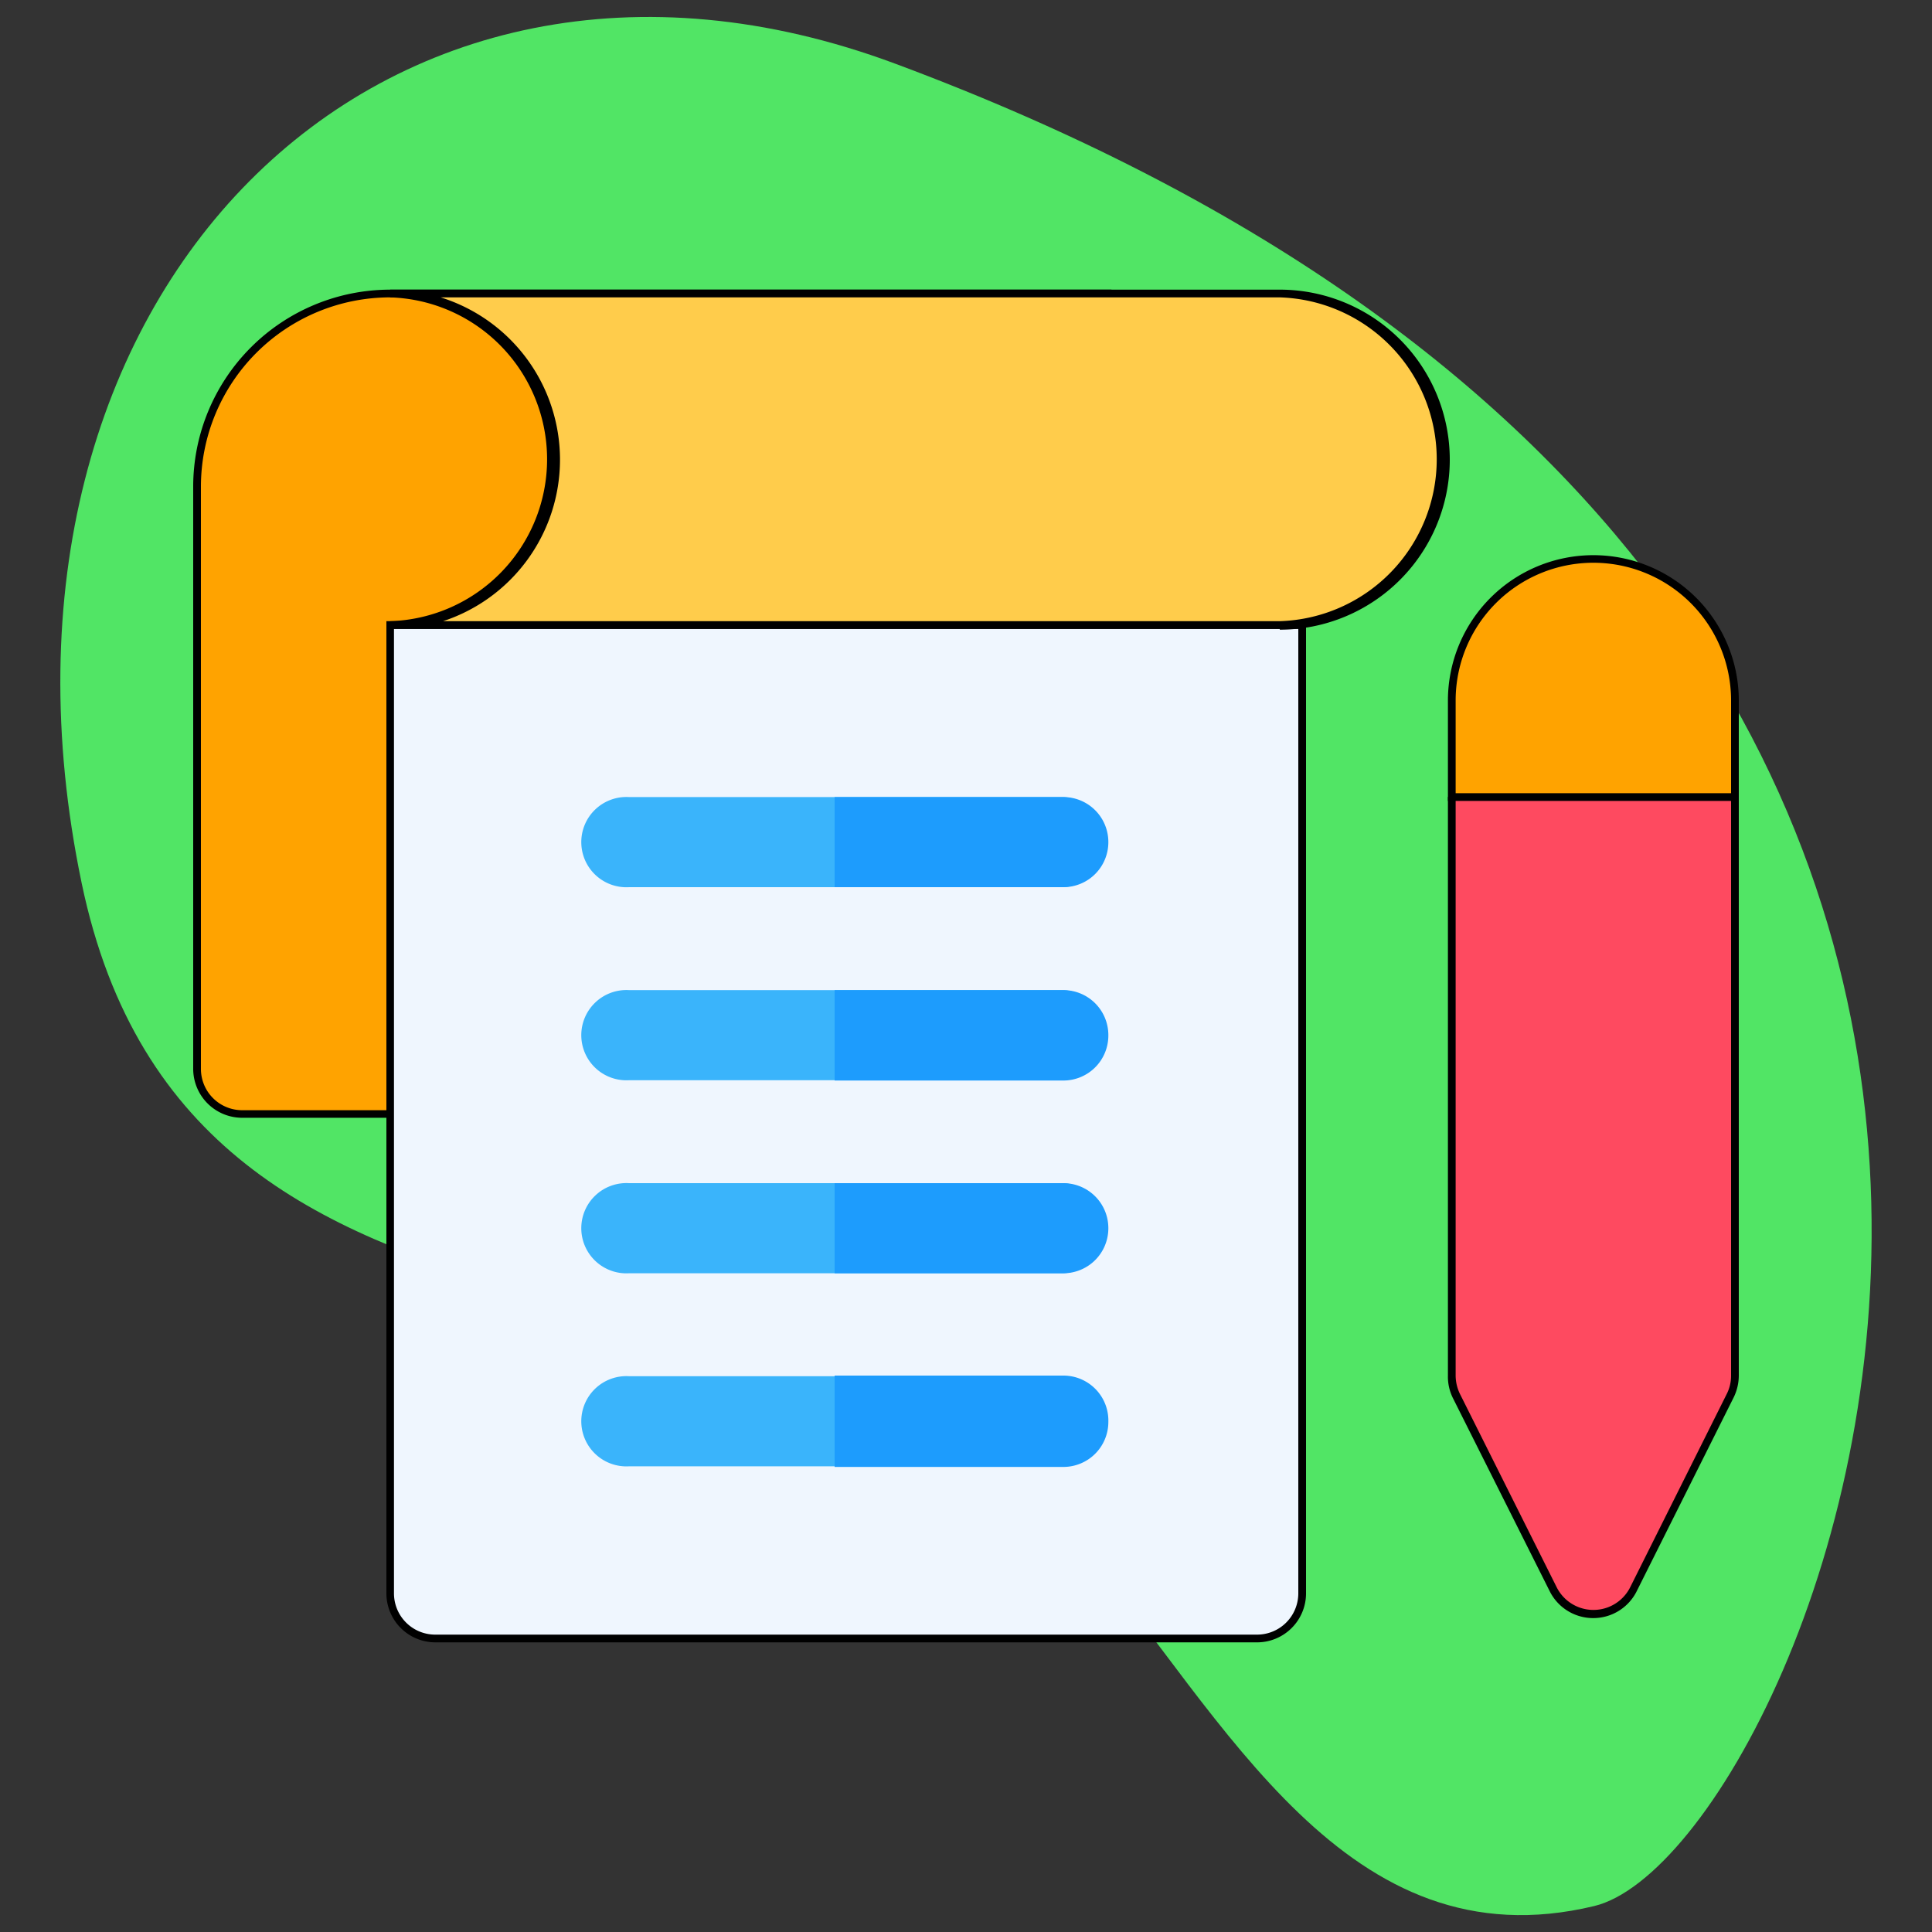 <svg id="Layer_1" data-name="Layer 1" xmlns="http://www.w3.org/2000/svg" viewBox="0 0 125 125"><rect x="0" y="0" width="125" height="125" fill="#333333" stroke="none"/><defs><style>.cls-1{fill:#51e565;}.cls-2{fill:#fe4a60;}.cls-3{fill:#ffa300;}.cls-4{fill:#eff6fe;}.cls-5{fill:#ffcc4b;}.cls-6{fill:#3ab4fb;}.cls-7{fill:#1d9cfd;}</style></defs><title>editorial</title><path class="cls-1" d="M103.15,123.32c-16.05,3.86-23.88-12.15-33.06-23.13-18-21.54-57.67-8.74-64.81-43.07-7.9-38,19.32-65.41,52.64-53C151.18,38.83,117.72,119.8,103.15,123.32Z"/><path class="cls-2" d="M93.93,51.56V89a2.93,2.93,0,0,0,.31,1.3l6.24,12.49a2.91,2.91,0,0,0,5.22,0l6.24-12.49a2.8,2.8,0,0,0,.31-1.3V51.56"/><path d="M103.09,104.69a3.14,3.14,0,0,1-2.83-1.75L94,90.45A3.12,3.12,0,0,1,93.68,89V51.56h.5V89a2.74,2.74,0,0,0,.28,1.19l6.25,12.49a2.66,2.66,0,0,0,4.77,0l6.24-12.49A2.6,2.6,0,0,0,112,89V51.56h.5V89a3.25,3.25,0,0,1-.33,1.41l-6.25,12.49A3.14,3.14,0,0,1,103.09,104.69Z"/><path class="cls-3" d="M68.74,72.07H15.66a2.91,2.91,0,0,1-2.91-2.91V31.48A12.49,12.49,0,0,1,25.24,19H71.66V69.16A2.91,2.91,0,0,1,68.74,72.07Z"/><path d="M68.75,72.32H15.66a3.17,3.17,0,0,1-3.16-3.16V31.48A12.75,12.75,0,0,1,25.24,18.74H71.91V69.16A3.17,3.17,0,0,1,68.75,72.32ZM25.24,19.24A12.25,12.25,0,0,0,13,31.48V69.16a2.67,2.67,0,0,0,2.66,2.67H68.75a2.67,2.67,0,0,0,2.66-2.67V19.24Z"/><path class="cls-4" d="M81.34,106H28.15a2.91,2.91,0,0,1-2.91-2.92V40.44h59v62.65A2.91,2.91,0,0,1,81.34,106Z"/><path d="M81.34,106.26H28.15A3.17,3.17,0,0,1,25,103.09V40.19H84.5v62.9A3.17,3.17,0,0,1,81.34,106.26ZM25.49,40.69v62.4a2.67,2.67,0,0,0,2.66,2.67H81.34A2.67,2.67,0,0,0,84,103.09V40.69Z"/><path class="cls-5" d="M82.8,19H25.24a10.73,10.73,0,0,1,0,21.45H82.8A10.73,10.73,0,0,0,82.8,19Z"/><path d="M82.8,40.69H25.24v-.5a10.48,10.48,0,0,0,0-20.95v-.5H82.8a11,11,0,0,1,0,22Zm-54.29-.5H82.8a10.48,10.48,0,0,0,0-20.95H28.51a11,11,0,0,1,0,21Z"/><path class="cls-6" d="M40.7,57.4H68.8a2.92,2.92,0,0,0,0-5.83H40.7a2.92,2.92,0,1,0,0,5.83Z"/><path class="cls-6" d="M40.7,69.89H68.8a2.92,2.92,0,0,0,0-5.83H40.7a2.92,2.92,0,1,0,0,5.83Z"/><path class="cls-6" d="M40.7,82.38H68.8a2.92,2.92,0,0,0,0-5.83H40.7a2.92,2.92,0,1,0,0,5.83Z"/><path class="cls-6" d="M40.7,94.87H68.8a2.92,2.92,0,0,0,0-5.83H40.7a2.92,2.92,0,1,0,0,5.83Z"/><path class="cls-7" d="M71.71,54.49A2.91,2.91,0,0,1,68.8,57.4H54V51.57H68.8A2.91,2.91,0,0,1,71.71,54.49Z"/><path class="cls-7" d="M71.71,67a2.91,2.91,0,0,1-2.91,2.91H54V64.06H68.8A2.91,2.91,0,0,1,71.71,67Z"/><path class="cls-7" d="M71.71,79.47a2.91,2.91,0,0,1-2.91,2.91H54V76.55H68.8A2.91,2.91,0,0,1,71.71,79.47Z"/><path class="cls-7" d="M71.71,92a2.91,2.91,0,0,1-2.91,2.91H54V89H68.8A2.91,2.91,0,0,1,71.71,92Z"/><path class="cls-3" d="M103.09,36.17a9.17,9.17,0,0,0-9.16,9.16v6.24h18.32V45.33A9.17,9.17,0,0,0,103.09,36.17Z"/><path d="M112.5,51.82H93.68V45.33a9.41,9.41,0,0,1,18.82,0Zm-18.32-.5H112v-6a8.91,8.91,0,0,0-17.82,0Z"/></svg>